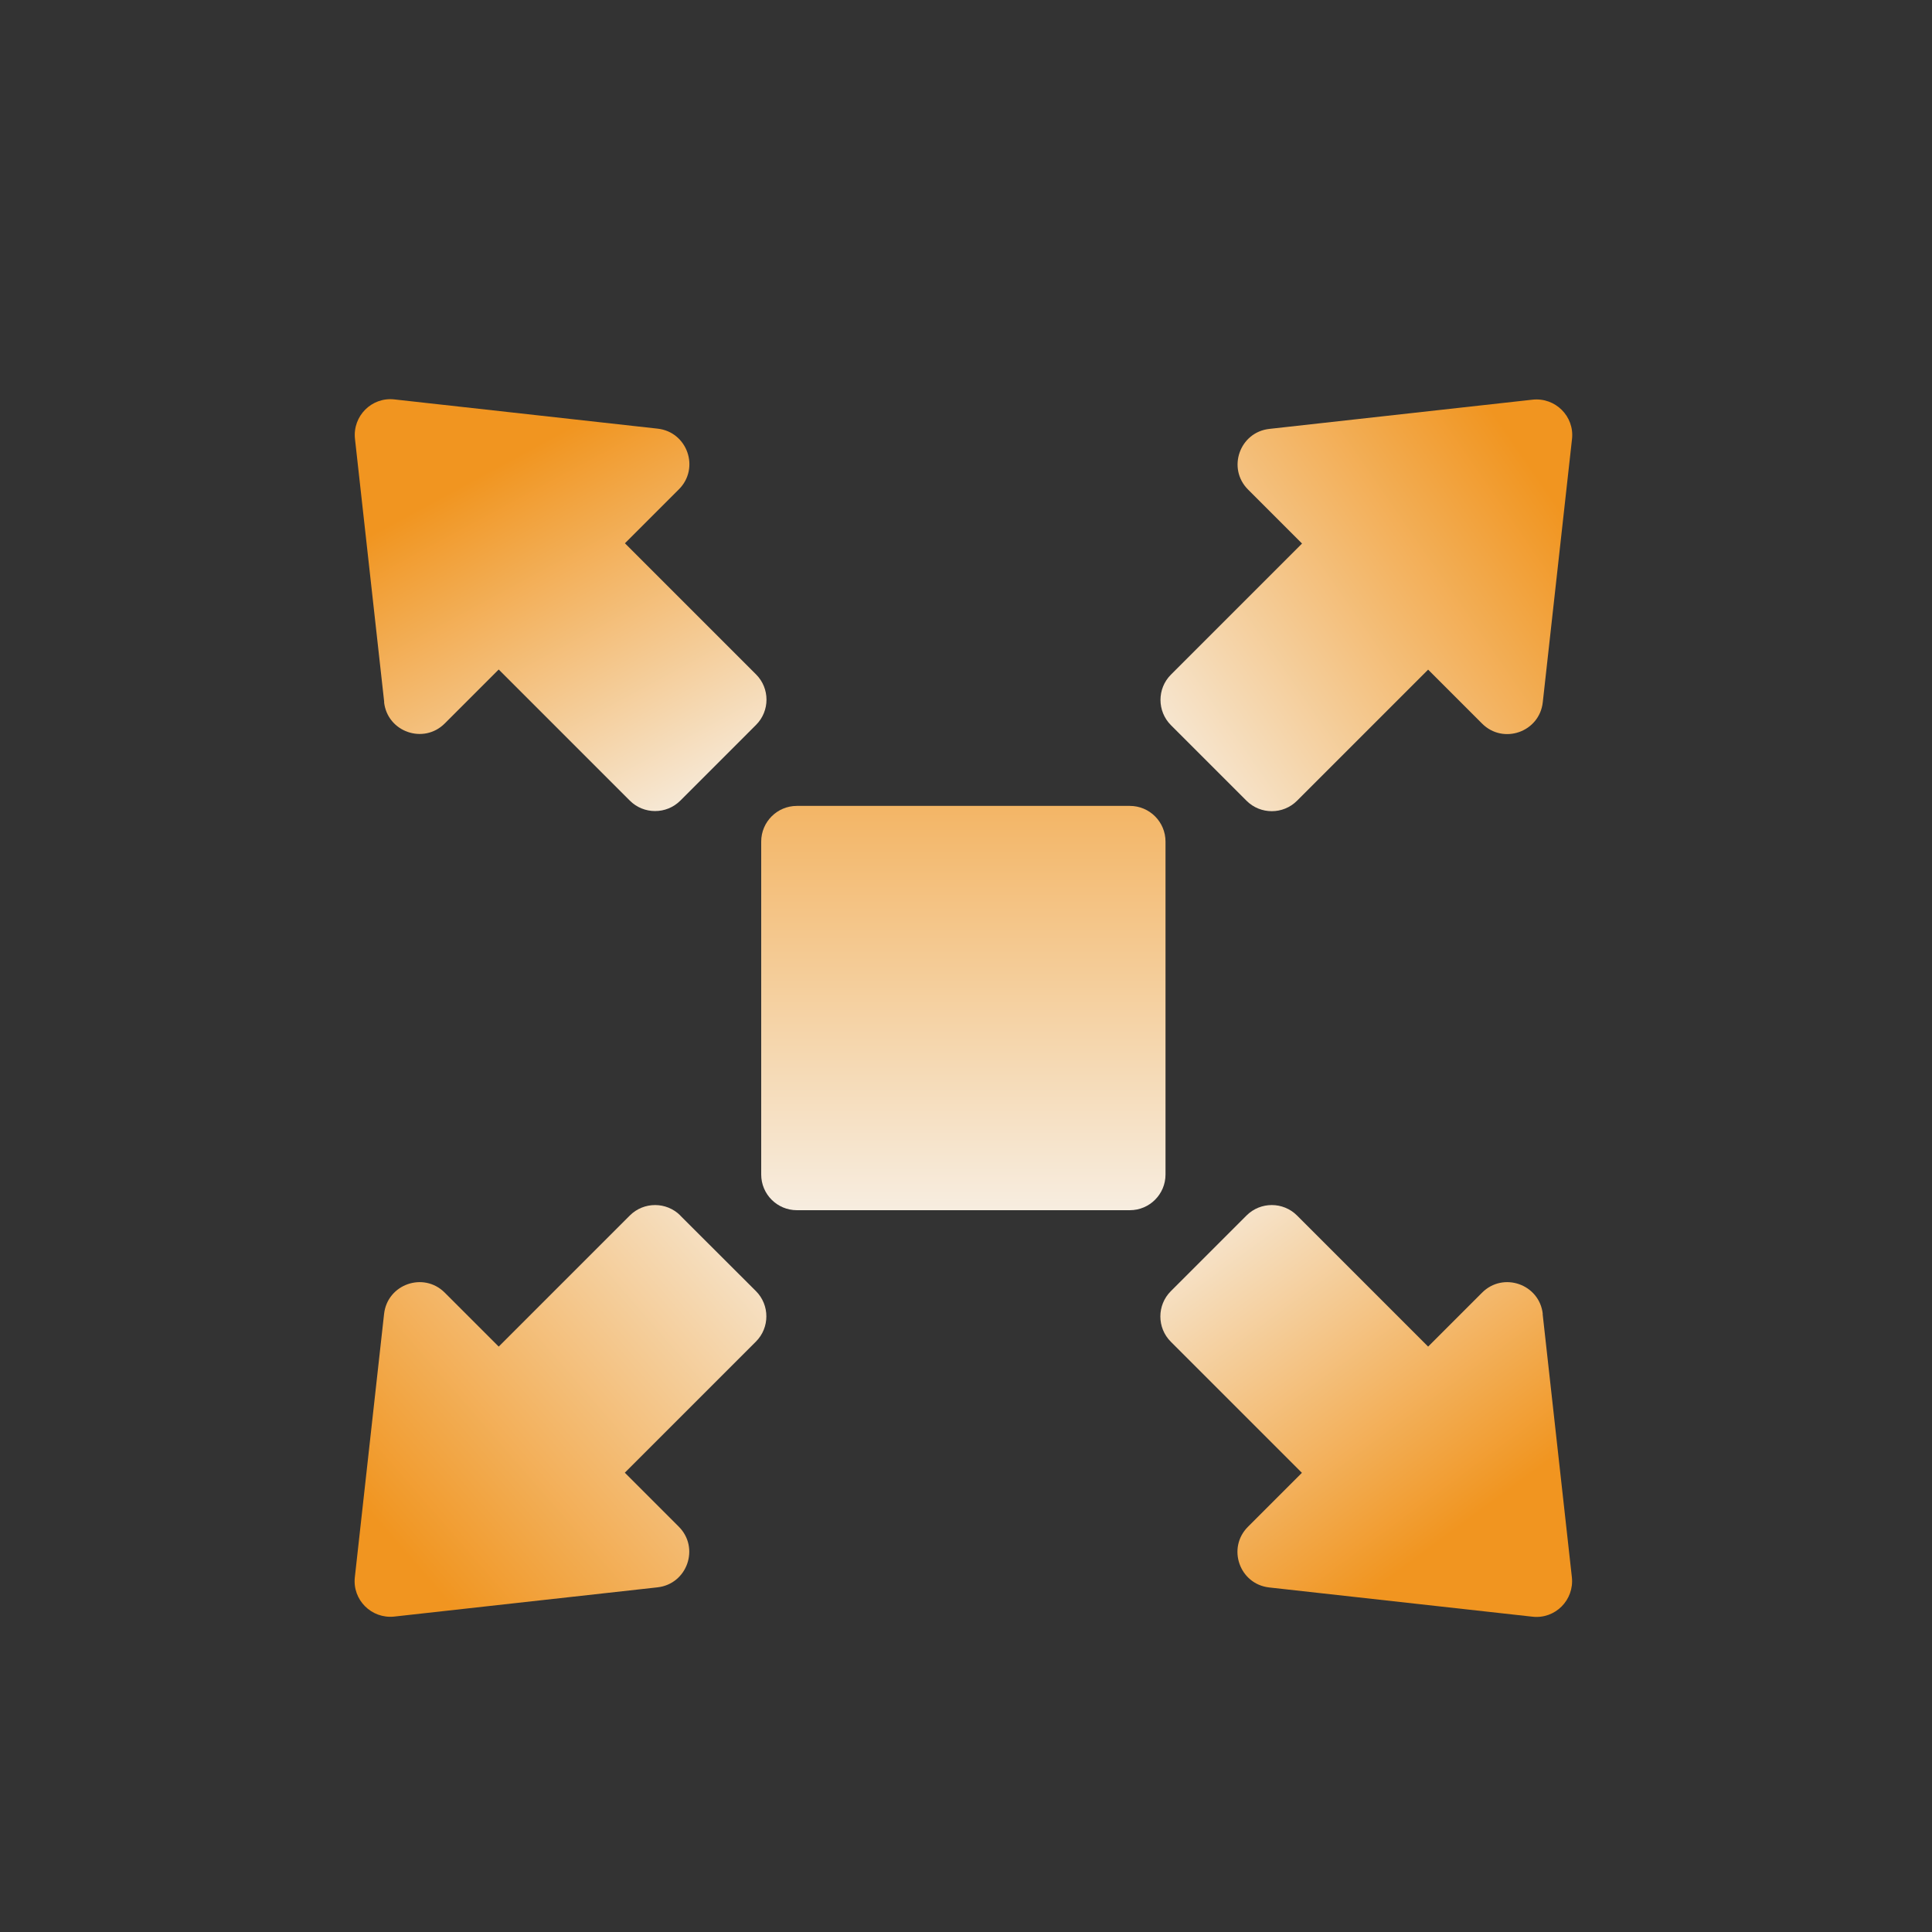 <?xml version="1.0" encoding="UTF-8"?>
<svg xmlns="http://www.w3.org/2000/svg" xmlns:xlink="http://www.w3.org/1999/xlink" id="_图层_1" width="150" height="150" viewBox="0 0 150 150">
  <rect x="0" y="0" width="150" height="150" fill="#333333" stroke="none"/>
  <defs>
    <style>.cls-1{fill:url(#_未命名的渐变_750);}.cls-2{fill:url(#_未命名的渐变_750-2);}.cls-3{fill:url(#_未命名的渐变_750-5);}.cls-4{fill:url(#_未命名的渐变_750-3);}.cls-5{fill:url(#_未命名的渐变_750-4);}</style>
    <linearGradient id="_未命名的渐变_750" x1="74.8" y1="94.47" x2="74.8" y2="44.54" gradientUnits="userSpaceOnUse">
      <stop offset="0" stop-color="#f7eee2"></stop>
      <stop offset=".26" stop-color="#f5d7af"></stop>
      <stop offset="1" stop-color="#f19520"></stop>
    </linearGradient>
    <linearGradient id="_未命名的渐变_750-2" x1="87.97" y1="58.91" x2="119.52" y2="37.13" xlink:href="#_未命名的渐变_750"></linearGradient>
    <linearGradient id="_未命名的渐变_750-3" x1="52.35" y1="64.93" x2="37.24" y2="36.93" xlink:href="#_未命名的渐变_750"></linearGradient>
    <linearGradient id="_未命名的渐变_750-4" x1="93.27" y1="91.51" x2="113.27" y2="118.62" xlink:href="#_未命名的渐变_750"></linearGradient>
    <linearGradient id="_未命名的渐变_750-5" x1="61.93" y1="93.78" x2="31.26" y2="120.45" xlink:href="#_未命名的渐变_750"></linearGradient>
  </defs>
  <path class="cls-1" d="M90.49,65.34c0-1.53-1.24-2.77-2.77-2.77h-25.85c-1.53,0-2.77,1.24-2.77,2.77v25.85c0,1.53,1.24,2.77,2.77,2.77h25.85c1.53,0,2.77-1.24,2.77-2.77v-25.85Z"></path>
  <path class="cls-2" d="M96.78,62.17c1.08,1.08,2.84,1.08,3.92,0l10.18-10.18,4.19,4.19c1.64,1.64,4.45,.66,4.71-1.65l2.27-20.44c.2-1.76-1.29-3.25-3.06-3.06l-20.44,2.27c-2.31,.26-3.29,3.07-1.65,4.71l4.19,4.19-10.18,10.18c-1.08,1.08-1.08,2.84,0,3.92l5.88,5.88Z"></path>
  <path class="cls-4" d="M29.82,54.52c.26,2.31,3.07,3.29,4.71,1.65l4.19-4.19,10.18,10.18c1.08,1.08,2.84,1.08,3.92,0l5.88-5.88c1.08-1.08,1.08-2.84,0-3.92l-10.18-10.18,4.19-4.19c1.64-1.64,.66-4.45-1.65-4.71l-20.44-2.27c-1.76-.2-3.25,1.29-3.06,3.06l2.27,20.44Z"></path>
  <path class="cls-5" d="M119.78,102.01c-.26-2.31-3.07-3.29-4.71-1.65l-4.19,4.19-10.18-10.18c-1.08-1.08-2.84-1.08-3.92,0l-5.88,5.88c-1.08,1.08-1.08,2.84,0,3.92l10.18,10.18-4.19,4.19c-1.64,1.64-.66,4.45,1.65,4.71l20.44,2.27c1.76,.2,3.25-1.29,3.06-3.06l-2.27-20.44Z"></path>
  <path class="cls-3" d="M52.82,94.37c-1.08-1.08-2.84-1.08-3.92,0l-10.18,10.18-4.19-4.19c-1.64-1.64-4.45-.66-4.71,1.65l-2.27,20.44c-.2,1.76,1.29,3.25,3.06,3.06l20.44-2.27c2.31-.26,3.29-3.07,1.65-4.71l-4.19-4.19,10.18-10.18c1.08-1.08,1.08-2.84,0-3.92l-5.88-5.87Z"></path>
</svg>